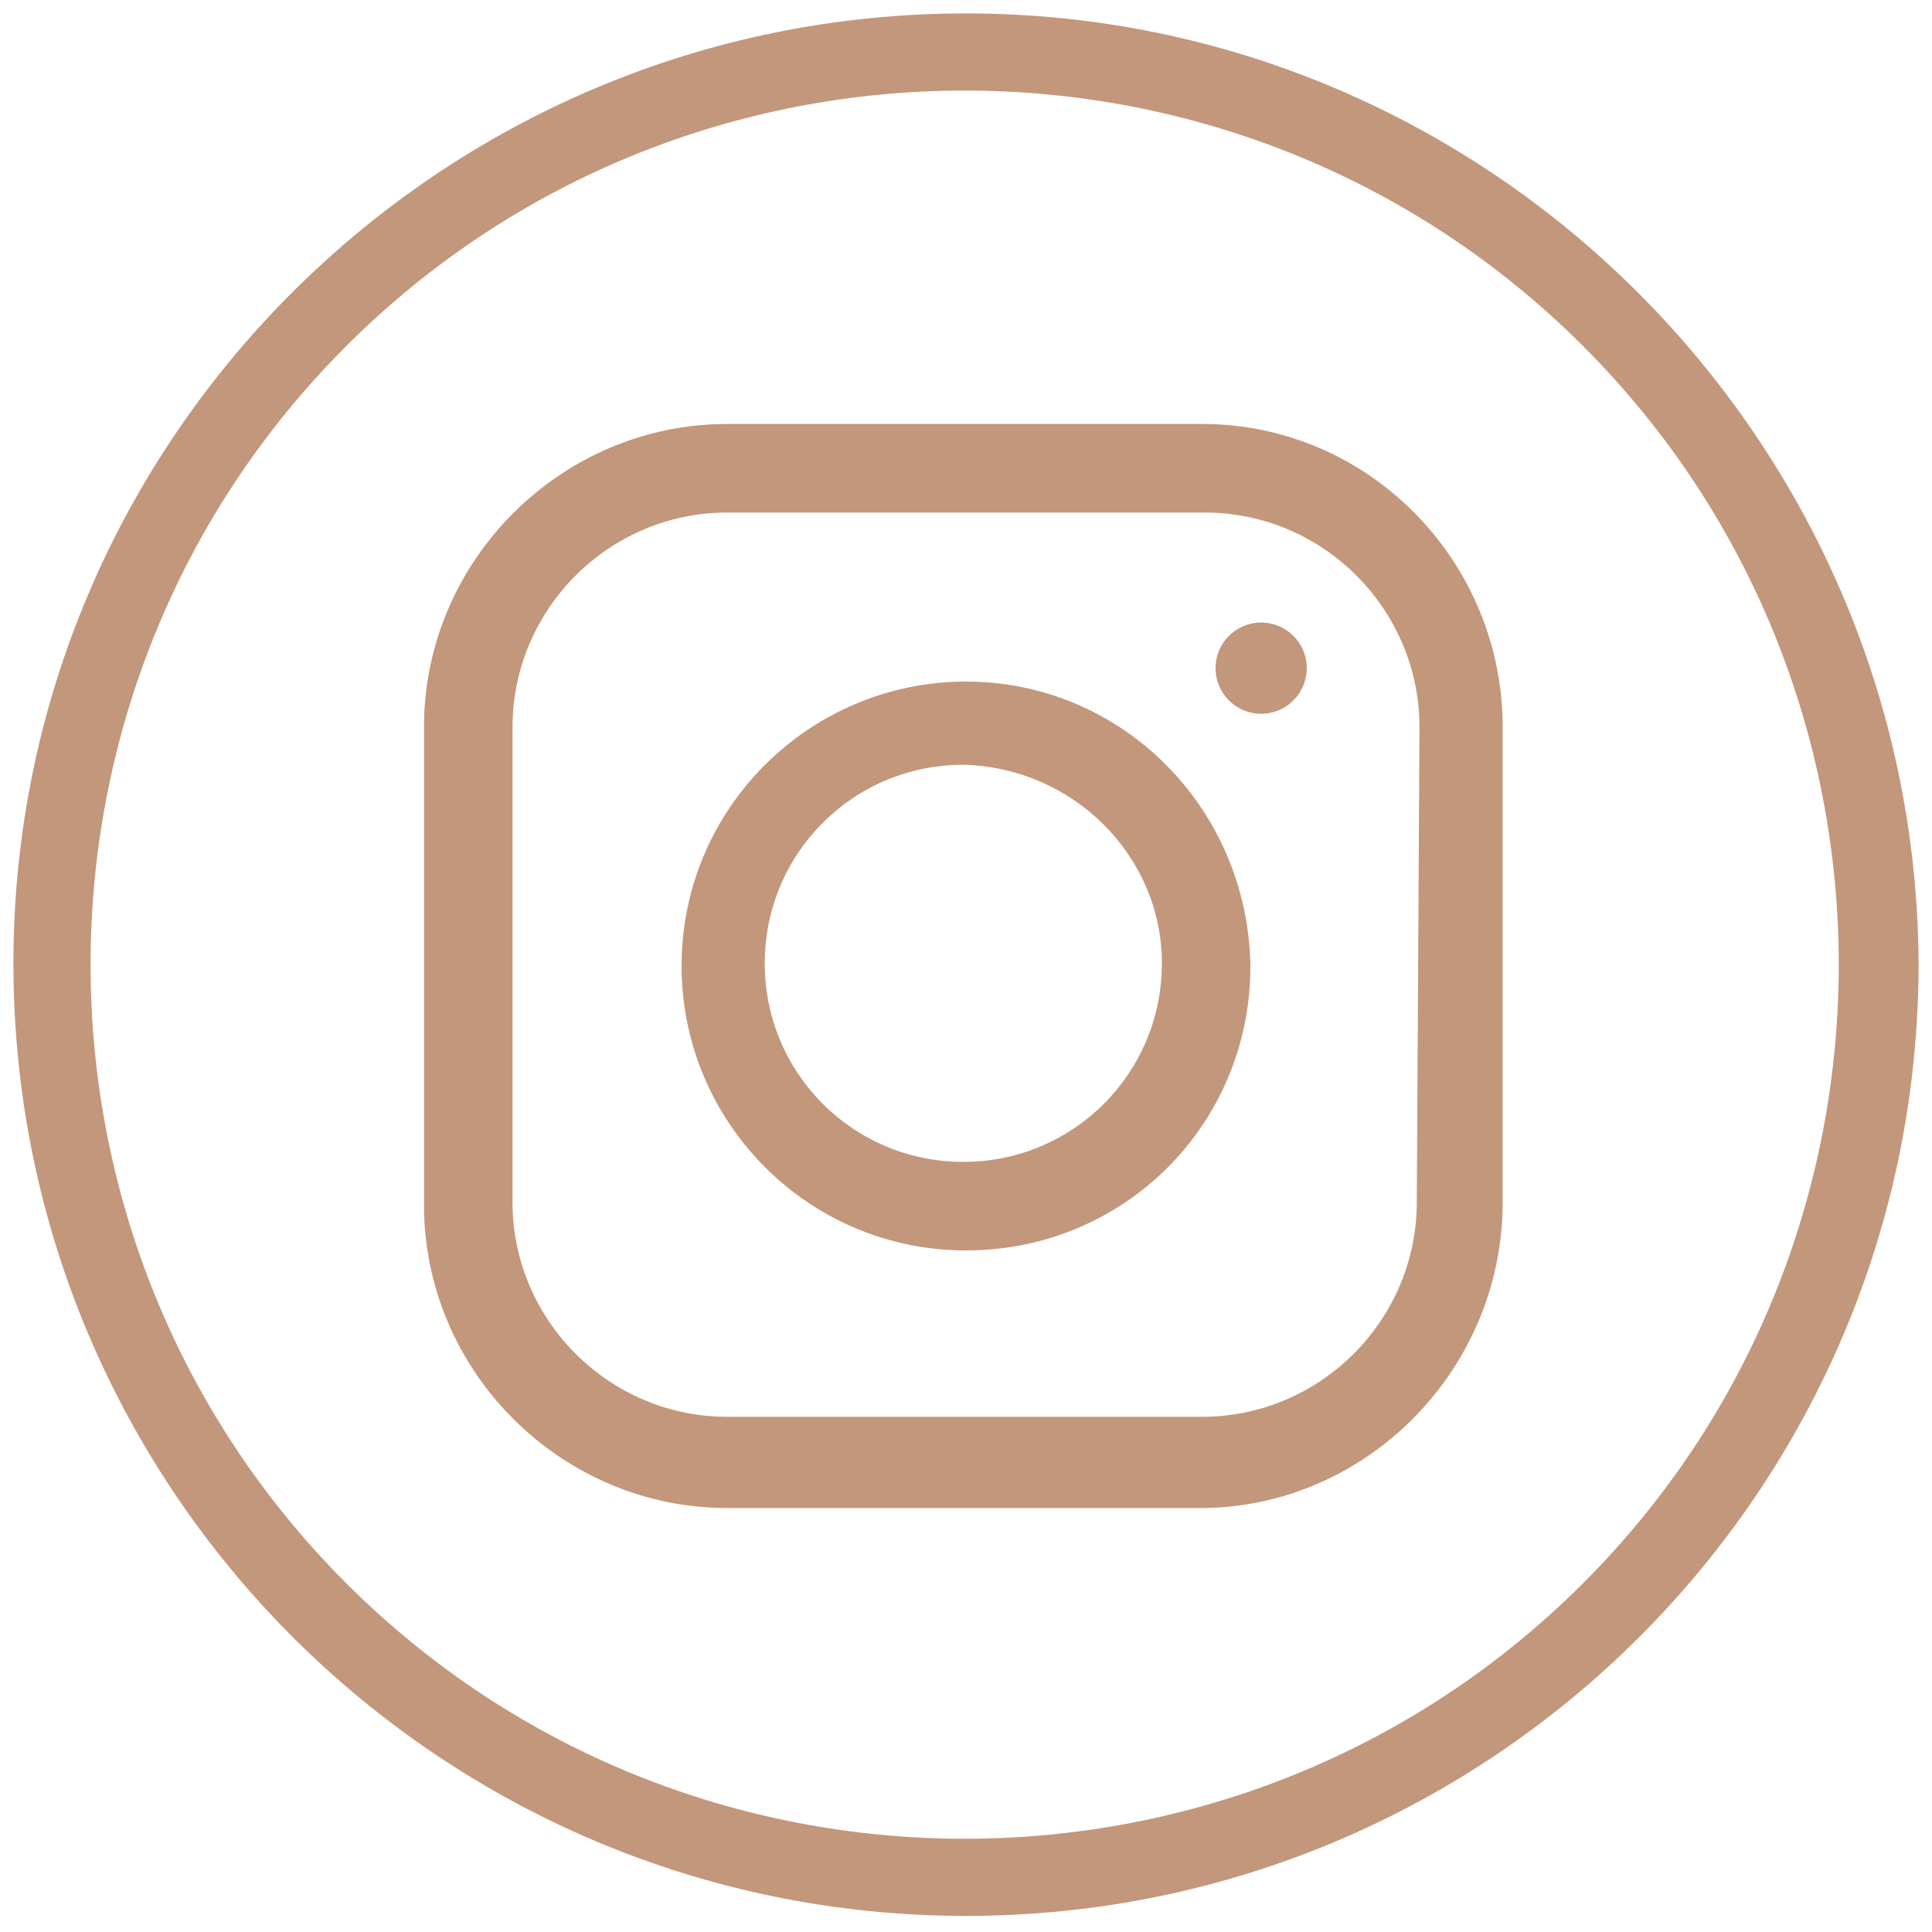 <?xml version="1.0" encoding="utf-8"?>
<!-- Generator: Adobe Illustrator 26.3.1, SVG Export Plug-In . SVG Version: 6.00 Build 0)  -->
<svg version="1.1" id="Ebene_1" xmlns="http://www.w3.org/2000/svg" xmlns:xlink="http://www.w3.org/1999/xlink" x="0px" y="0px"
	 viewBox="0 0 72 72" style="enable-background:new 0 0 72 72;" xml:space="preserve">
<g>
	<path fill="#c3977b"  d="M36,0.5C16.4,0.5,0.5,16.4,0.5,35.9c0,19.6,15.9,35.5,35.5,35.5s35.5-15.9,35.5-35.5C71.4,16.4,55.5,0.5,36,0.5z M59,59
		c-12.7,12.7-33.4,12.7-46.1,0c-12.7-12.7-12.7-33.4,0-46.1C25.6,0.2,46.3,0.2,59,12.9c0,0,0,0,0,0C71.7,25.6,71.7,46.3,59,59z"/>
	<path fill="#c3977b"  d="M44.8,15.8H27.1c-6.2,0-11.3,5.1-11.3,11.3v17.8c0,6.2,5.1,11.3,11.3,11.3h17.8C51,56.1,56,51,56,44.8V27.1
		C56,20.9,51,15.8,44.8,15.8z M52.8,44.8c0,4.4-3.6,8-8,8H27.1c-4.4,0-8-3.6-8-8V27.1c0-4.4,3.6-8,8-8h17.8c4.4,0,8,3.6,8,8
		L52.8,44.8z"/>
	<path fill="#c3977b" d="M36,25.4c-5.8,0-10.6,4.7-10.6,10.6c0,5.8,4.7,10.6,10.6,10.6s10.6-4.7,10.6-10.6C46.5,30.1,41.8,25.4,36,25.4z M43.3,35.9
		c0,4.1-3.3,7.4-7.4,7.4c-4.1,0-7.4-3.3-7.4-7.4c0-4.1,3.3-7.4,7.4-7.4C40,28.6,43.3,31.9,43.3,35.9C43.3,35.9,43.3,35.9,43.3,35.9z
		"/>
	<circle fill="#c3977b"  cx="47" cy="24.9" r="1.7"/>
</g>
</svg>

